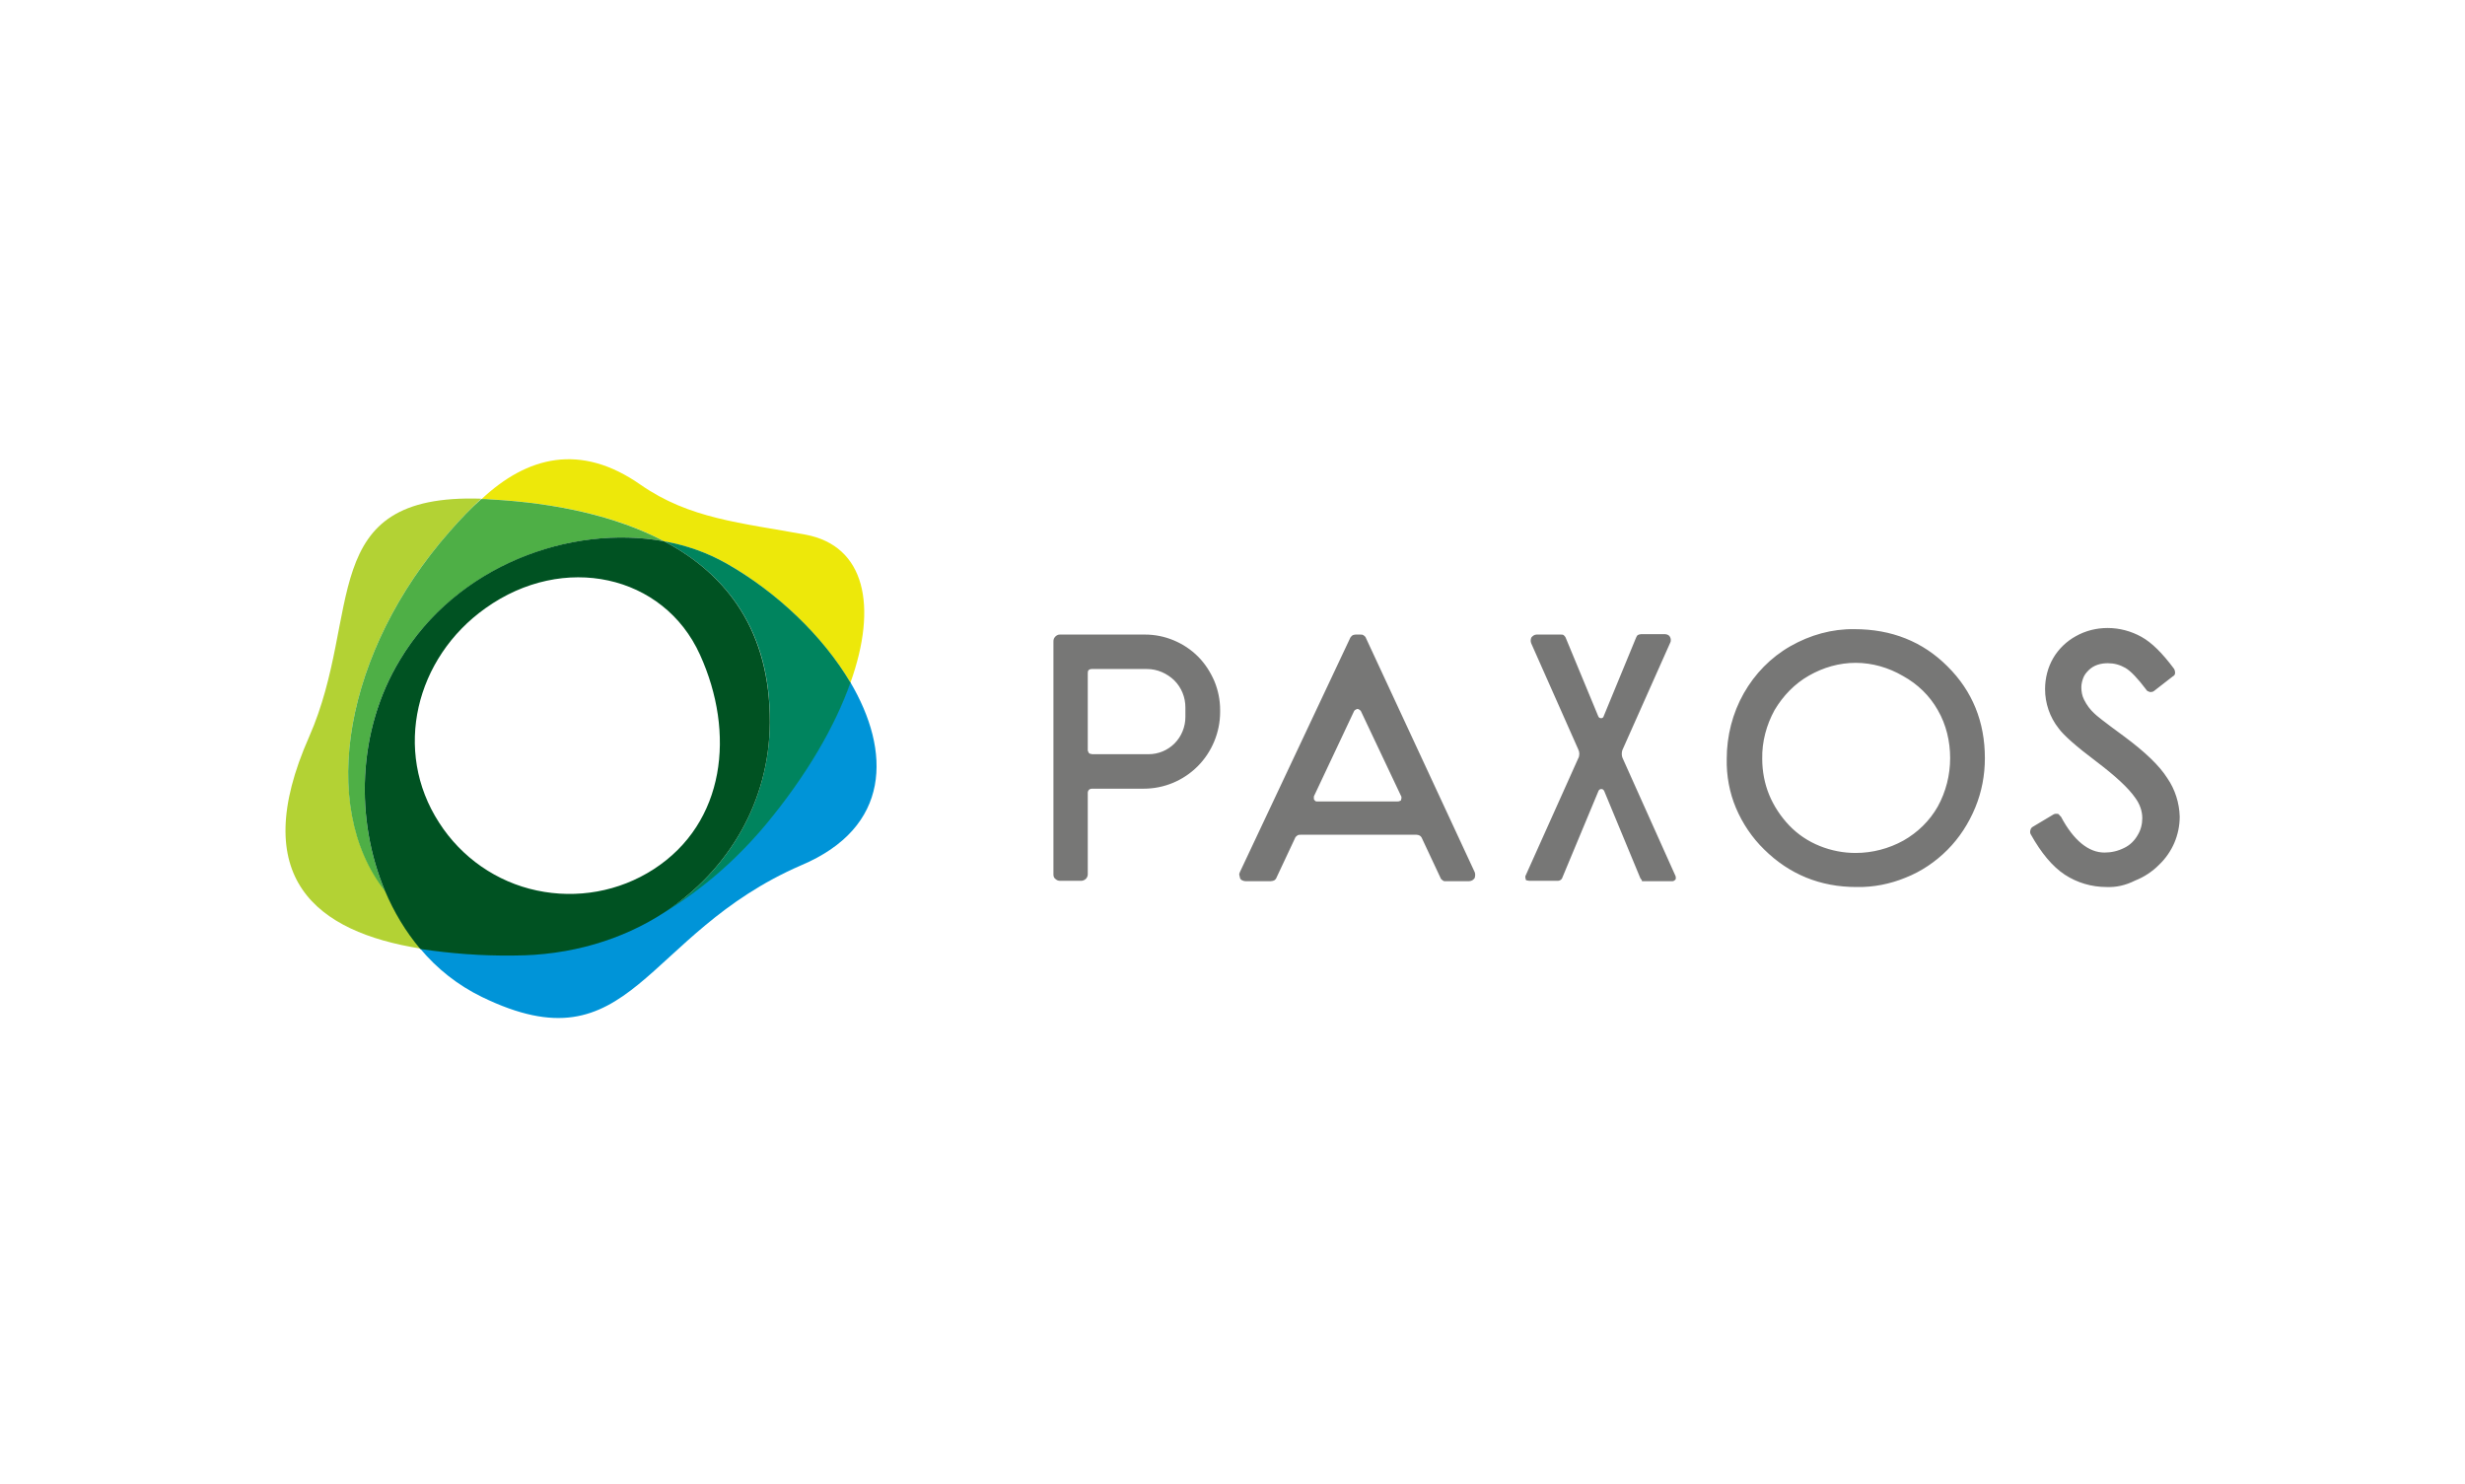 <svg width="98" height="59" viewBox="0 0 98 59" fill="none" xmlns="http://www.w3.org/2000/svg">
    <g clip-path="url(#clip0_4600_93696)">
        <path d="M17.874 21.133C18.319 20.625 18.733 20.194 19.132 19.825C12.52 19.609 14.438 24.412 12.29 29.291C9.805 34.909 12.581 37.049 16.723 37.711C16.14 37.018 15.68 36.248 15.327 35.417C12.627 32.046 13.701 25.874 17.874 21.133Z" fill="#B3D234"/>
        <path d="M33.797 27.105C33.183 28.845 32.048 30.8 30.453 32.724C29.302 34.124 27.937 35.309 26.387 36.248C24.731 37.326 22.69 37.957 20.389 37.957C19.147 37.972 17.92 37.88 16.692 37.695C17.367 38.511 18.211 39.173 19.162 39.635C25.145 42.544 25.528 37.141 31.848 34.401C35.423 32.893 35.438 29.876 33.797 27.105Z" fill="#0094D8"/>
        <path d="M26.403 21.518C27.262 21.672 28.105 21.964 28.872 22.395C30.882 23.534 32.708 25.289 33.812 27.136C34.901 24.088 34.395 21.703 32.033 21.256C29.44 20.779 27.415 20.625 25.467 19.271C23.074 17.593 20.957 18.147 19.147 19.84C19.27 19.84 19.408 19.856 19.546 19.856C22.046 19.994 24.47 20.487 26.403 21.518Z" fill="#EDE80A"/>
        <path d="M17.874 21.133C13.701 25.874 12.627 32.046 15.312 35.433C14.115 32.6 14.192 29.06 15.895 26.244C18.15 22.488 22.691 20.841 26.403 21.518C24.47 20.502 22.062 19.994 19.53 19.856C19.392 19.84 19.27 19.84 19.132 19.84C18.733 20.194 18.319 20.625 17.874 21.133Z" fill="#4EAF46"/>
        <path d="M28.873 22.395C28.106 21.964 27.277 21.672 26.403 21.518C28.934 22.857 30.637 25.12 30.606 28.722C30.591 31.846 28.98 34.601 26.403 36.279C27.952 35.34 29.317 34.14 30.468 32.754C32.063 30.83 33.199 28.875 33.812 27.136C32.708 25.274 30.882 23.534 28.873 22.395Z" fill="#00845E"/>
        <path d="M25.989 34.555C24.608 35.448 22.936 35.74 21.341 35.401C19.745 35.063 18.349 34.093 17.46 32.708C15.603 29.845 16.524 26.151 19.3 24.18C22.399 21.964 26.387 22.841 27.829 26.028C29.241 29.137 28.842 32.708 25.989 34.555ZM26.403 21.518C22.691 20.84 18.15 22.472 15.895 26.243C14.192 29.06 14.116 32.6 15.312 35.432C15.665 36.263 16.125 37.033 16.708 37.726C17.935 37.91 19.162 38.003 20.405 37.987C22.691 37.987 24.746 37.356 26.403 36.279C28.98 34.601 30.591 31.846 30.606 28.721C30.621 25.119 28.934 22.857 26.403 21.518Z" fill="#005222"/>
        <path fill-rule="evenodd" clip-rule="evenodd" d="M43.246 26.782V29.814C43.246 29.83 43.246 29.86 43.261 29.876C43.277 29.891 43.277 29.922 43.292 29.938C43.307 29.953 43.323 29.968 43.353 29.968C43.384 29.968 43.4 29.984 43.43 29.984H45.654C46.053 29.984 46.422 29.83 46.698 29.553C46.974 29.276 47.127 28.891 47.127 28.506V28.121C47.127 27.721 46.974 27.336 46.682 27.044C46.391 26.767 46.007 26.597 45.608 26.597H43.4C43.353 26.597 43.307 26.613 43.277 26.644C43.246 26.674 43.246 26.736 43.246 26.782ZM41.881 34.771V25.505C41.881 25.474 41.881 25.443 41.896 25.397C41.911 25.366 41.927 25.335 41.958 25.304C41.988 25.274 42.019 25.258 42.05 25.243C42.08 25.227 42.111 25.227 42.157 25.227H45.516C45.915 25.227 46.299 25.304 46.667 25.458C47.035 25.612 47.357 25.828 47.633 26.105C47.91 26.382 48.124 26.721 48.278 27.075C48.431 27.444 48.508 27.829 48.508 28.229V28.306C48.508 29.106 48.186 29.891 47.618 30.461C47.05 31.03 46.283 31.354 45.47 31.354H43.415C43.369 31.354 43.323 31.369 43.292 31.4C43.261 31.43 43.246 31.477 43.246 31.523V34.755C43.246 34.832 43.215 34.894 43.169 34.94C43.123 34.986 43.047 35.017 42.985 35.017H42.142C42.065 35.017 42.004 34.986 41.958 34.94C41.911 34.909 41.881 34.848 41.881 34.771ZM52.235 31.661L53.831 28.275C53.846 28.244 53.861 28.229 53.892 28.214C53.923 28.198 53.953 28.183 53.969 28.183C53.984 28.183 54.03 28.198 54.045 28.214C54.061 28.229 54.092 28.244 54.107 28.275L55.702 31.646C55.718 31.661 55.718 31.692 55.718 31.723C55.718 31.754 55.702 31.769 55.702 31.8C55.702 31.831 55.672 31.831 55.641 31.846C55.61 31.861 55.595 31.861 55.564 31.861H52.358C52.343 31.861 52.312 31.861 52.297 31.846C52.281 31.831 52.266 31.815 52.251 31.8C52.235 31.785 52.235 31.754 52.235 31.738C52.235 31.723 52.235 31.677 52.235 31.661ZM57.451 35.032H58.402C58.448 35.032 58.479 35.017 58.525 35.002C58.555 34.986 58.586 34.955 58.617 34.925C58.632 34.894 58.648 34.848 58.648 34.801C58.648 34.755 58.648 34.724 58.632 34.678L54.306 25.366C54.291 25.32 54.26 25.289 54.214 25.258C54.168 25.227 54.138 25.227 54.076 25.227H53.892C53.846 25.227 53.8 25.243 53.769 25.258C53.739 25.289 53.693 25.32 53.677 25.366L49.29 34.678C49.275 34.709 49.259 34.755 49.275 34.801C49.29 34.848 49.29 34.878 49.305 34.925C49.321 34.955 49.351 34.986 49.398 35.002C49.428 35.017 49.474 35.032 49.52 35.032H50.517C50.563 35.032 50.609 35.017 50.655 35.002C50.701 34.971 50.732 34.94 50.747 34.894L51.484 33.324C51.499 33.278 51.53 33.247 51.576 33.216C51.622 33.185 51.652 33.185 51.714 33.185H56.316C56.362 33.185 56.408 33.201 56.438 33.216C56.469 33.231 56.515 33.278 56.531 33.324L57.267 34.894C57.282 34.94 57.313 34.971 57.359 35.002C57.405 35.032 57.405 35.032 57.451 35.032ZM65.32 35.032H66.471C66.502 35.032 66.517 35.032 66.548 35.017C66.563 35.002 66.594 34.986 66.609 34.971C66.624 34.955 66.624 34.925 66.624 34.894C66.624 34.863 66.624 34.848 66.609 34.817L64.523 30.168C64.492 30.107 64.477 30.045 64.477 29.968C64.477 29.891 64.492 29.83 64.523 29.768L66.409 25.535C66.425 25.505 66.425 25.458 66.425 25.428C66.425 25.397 66.409 25.351 66.394 25.32C66.379 25.289 66.348 25.258 66.317 25.243C66.287 25.227 66.241 25.212 66.21 25.212H65.244C65.198 25.212 65.152 25.227 65.121 25.243C65.09 25.258 65.06 25.304 65.044 25.351L63.756 28.475C63.756 28.491 63.74 28.521 63.71 28.537C63.694 28.552 63.664 28.552 63.648 28.552C63.633 28.552 63.602 28.537 63.587 28.537C63.572 28.521 63.556 28.506 63.541 28.475L62.252 25.366C62.237 25.32 62.206 25.289 62.176 25.258C62.145 25.227 62.099 25.227 62.053 25.227H61.087C61.041 25.227 61.01 25.243 60.979 25.258C60.949 25.274 60.918 25.304 60.887 25.335C60.872 25.366 60.856 25.412 60.856 25.443C60.856 25.489 60.856 25.52 60.872 25.566L62.743 29.784C62.774 29.845 62.789 29.907 62.789 29.968C62.789 30.03 62.774 30.107 62.743 30.153L60.657 34.801C60.642 34.817 60.642 34.848 60.642 34.878C60.642 34.909 60.657 34.925 60.657 34.955C60.657 34.986 60.688 35.002 60.718 35.002C60.749 35.002 60.764 35.017 60.795 35.017H61.946C61.976 35.017 62.007 35.002 62.038 34.986C62.068 34.971 62.084 34.94 62.099 34.925L63.556 31.43C63.572 31.415 63.572 31.4 63.602 31.384C63.618 31.369 63.633 31.369 63.664 31.369C63.694 31.369 63.71 31.369 63.725 31.384C63.74 31.4 63.756 31.415 63.771 31.43L65.213 34.909C65.228 34.94 65.244 34.955 65.274 34.986C65.259 35.032 65.29 35.032 65.32 35.032ZM73.773 26.351C73.113 26.351 72.484 26.536 71.917 26.859C71.349 27.182 70.889 27.66 70.551 28.229C70.229 28.814 70.045 29.491 70.06 30.168C70.06 30.661 70.153 31.154 70.337 31.6C70.521 32.046 70.797 32.462 71.134 32.816C71.472 33.17 71.886 33.447 72.346 33.632C72.806 33.816 73.282 33.909 73.773 33.909C74.432 33.909 75.092 33.739 75.675 33.416C76.243 33.093 76.718 32.631 77.04 32.062C77.362 31.477 77.531 30.815 77.531 30.138C77.531 29.476 77.378 28.814 77.04 28.229C76.718 27.66 76.243 27.198 75.659 26.875C75.077 26.536 74.432 26.351 73.773 26.351ZM73.803 35.263C72.361 35.263 71.134 34.755 70.137 33.77C69.662 33.308 69.278 32.739 69.017 32.123C68.757 31.508 68.634 30.83 68.649 30.168C68.649 29.26 68.879 28.352 69.324 27.567C69.769 26.782 70.398 26.136 71.18 25.689C71.963 25.243 72.837 24.997 73.727 25.012C75.199 25.012 76.442 25.505 77.424 26.49C78.421 27.475 78.912 28.706 78.912 30.138C78.912 30.815 78.789 31.477 78.528 32.108C78.267 32.739 77.899 33.308 77.424 33.785C76.948 34.263 76.38 34.648 75.752 34.894C75.153 35.14 74.478 35.279 73.803 35.263ZM83.744 35.263C83.161 35.263 82.578 35.094 82.087 34.771C81.596 34.447 81.151 33.909 80.737 33.17C80.706 33.124 80.706 33.062 80.722 33.001C80.737 32.939 80.768 32.893 80.829 32.862L81.627 32.385C81.657 32.37 81.688 32.354 81.704 32.354C81.719 32.354 81.765 32.354 81.796 32.354C81.826 32.354 81.857 32.37 81.872 32.4C81.888 32.431 81.918 32.446 81.934 32.462C82.44 33.416 83.038 33.893 83.667 33.893C83.943 33.893 84.204 33.832 84.449 33.709C84.68 33.601 84.864 33.416 84.986 33.201C85.109 33.001 85.17 32.77 85.17 32.523C85.17 32.231 85.063 31.954 84.894 31.723C84.618 31.323 84.097 30.846 83.345 30.276C82.547 29.676 82.041 29.23 81.842 28.952C81.489 28.506 81.305 27.952 81.305 27.398C81.305 26.967 81.412 26.536 81.627 26.166C81.842 25.797 82.164 25.489 82.532 25.289C82.915 25.074 83.345 24.966 83.79 24.966C84.265 24.966 84.725 25.089 85.14 25.32C85.554 25.551 85.968 25.966 86.428 26.582C86.459 26.628 86.474 26.69 86.474 26.751C86.474 26.813 86.444 26.859 86.382 26.89L85.63 27.475C85.6 27.49 85.585 27.506 85.554 27.506C85.523 27.506 85.493 27.521 85.462 27.506C85.431 27.49 85.4 27.49 85.385 27.475C85.354 27.459 85.339 27.444 85.324 27.413C84.986 26.967 84.71 26.674 84.495 26.551C84.281 26.428 84.05 26.366 83.805 26.366C83.667 26.366 83.529 26.382 83.391 26.428C83.253 26.474 83.13 26.551 83.038 26.644C82.946 26.736 82.869 26.828 82.823 26.951C82.777 27.075 82.747 27.198 82.747 27.321C82.747 27.49 82.777 27.66 82.854 27.813C82.961 28.029 83.099 28.214 83.268 28.367C83.345 28.445 83.606 28.66 84.449 29.276C85.278 29.891 85.845 30.43 86.167 30.938C86.474 31.384 86.643 31.923 86.658 32.462C86.658 32.831 86.582 33.185 86.444 33.508C86.305 33.832 86.091 34.14 85.83 34.386C85.569 34.648 85.247 34.863 84.894 35.002C84.495 35.202 84.127 35.279 83.744 35.263Z" fill="#777776"/>
    </g>
    <defs>
        <clipPath id="clip0_4600_93696">
            <rect width="98" height="59" fill="white"/>
        </clipPath>
    </defs>
</svg>
